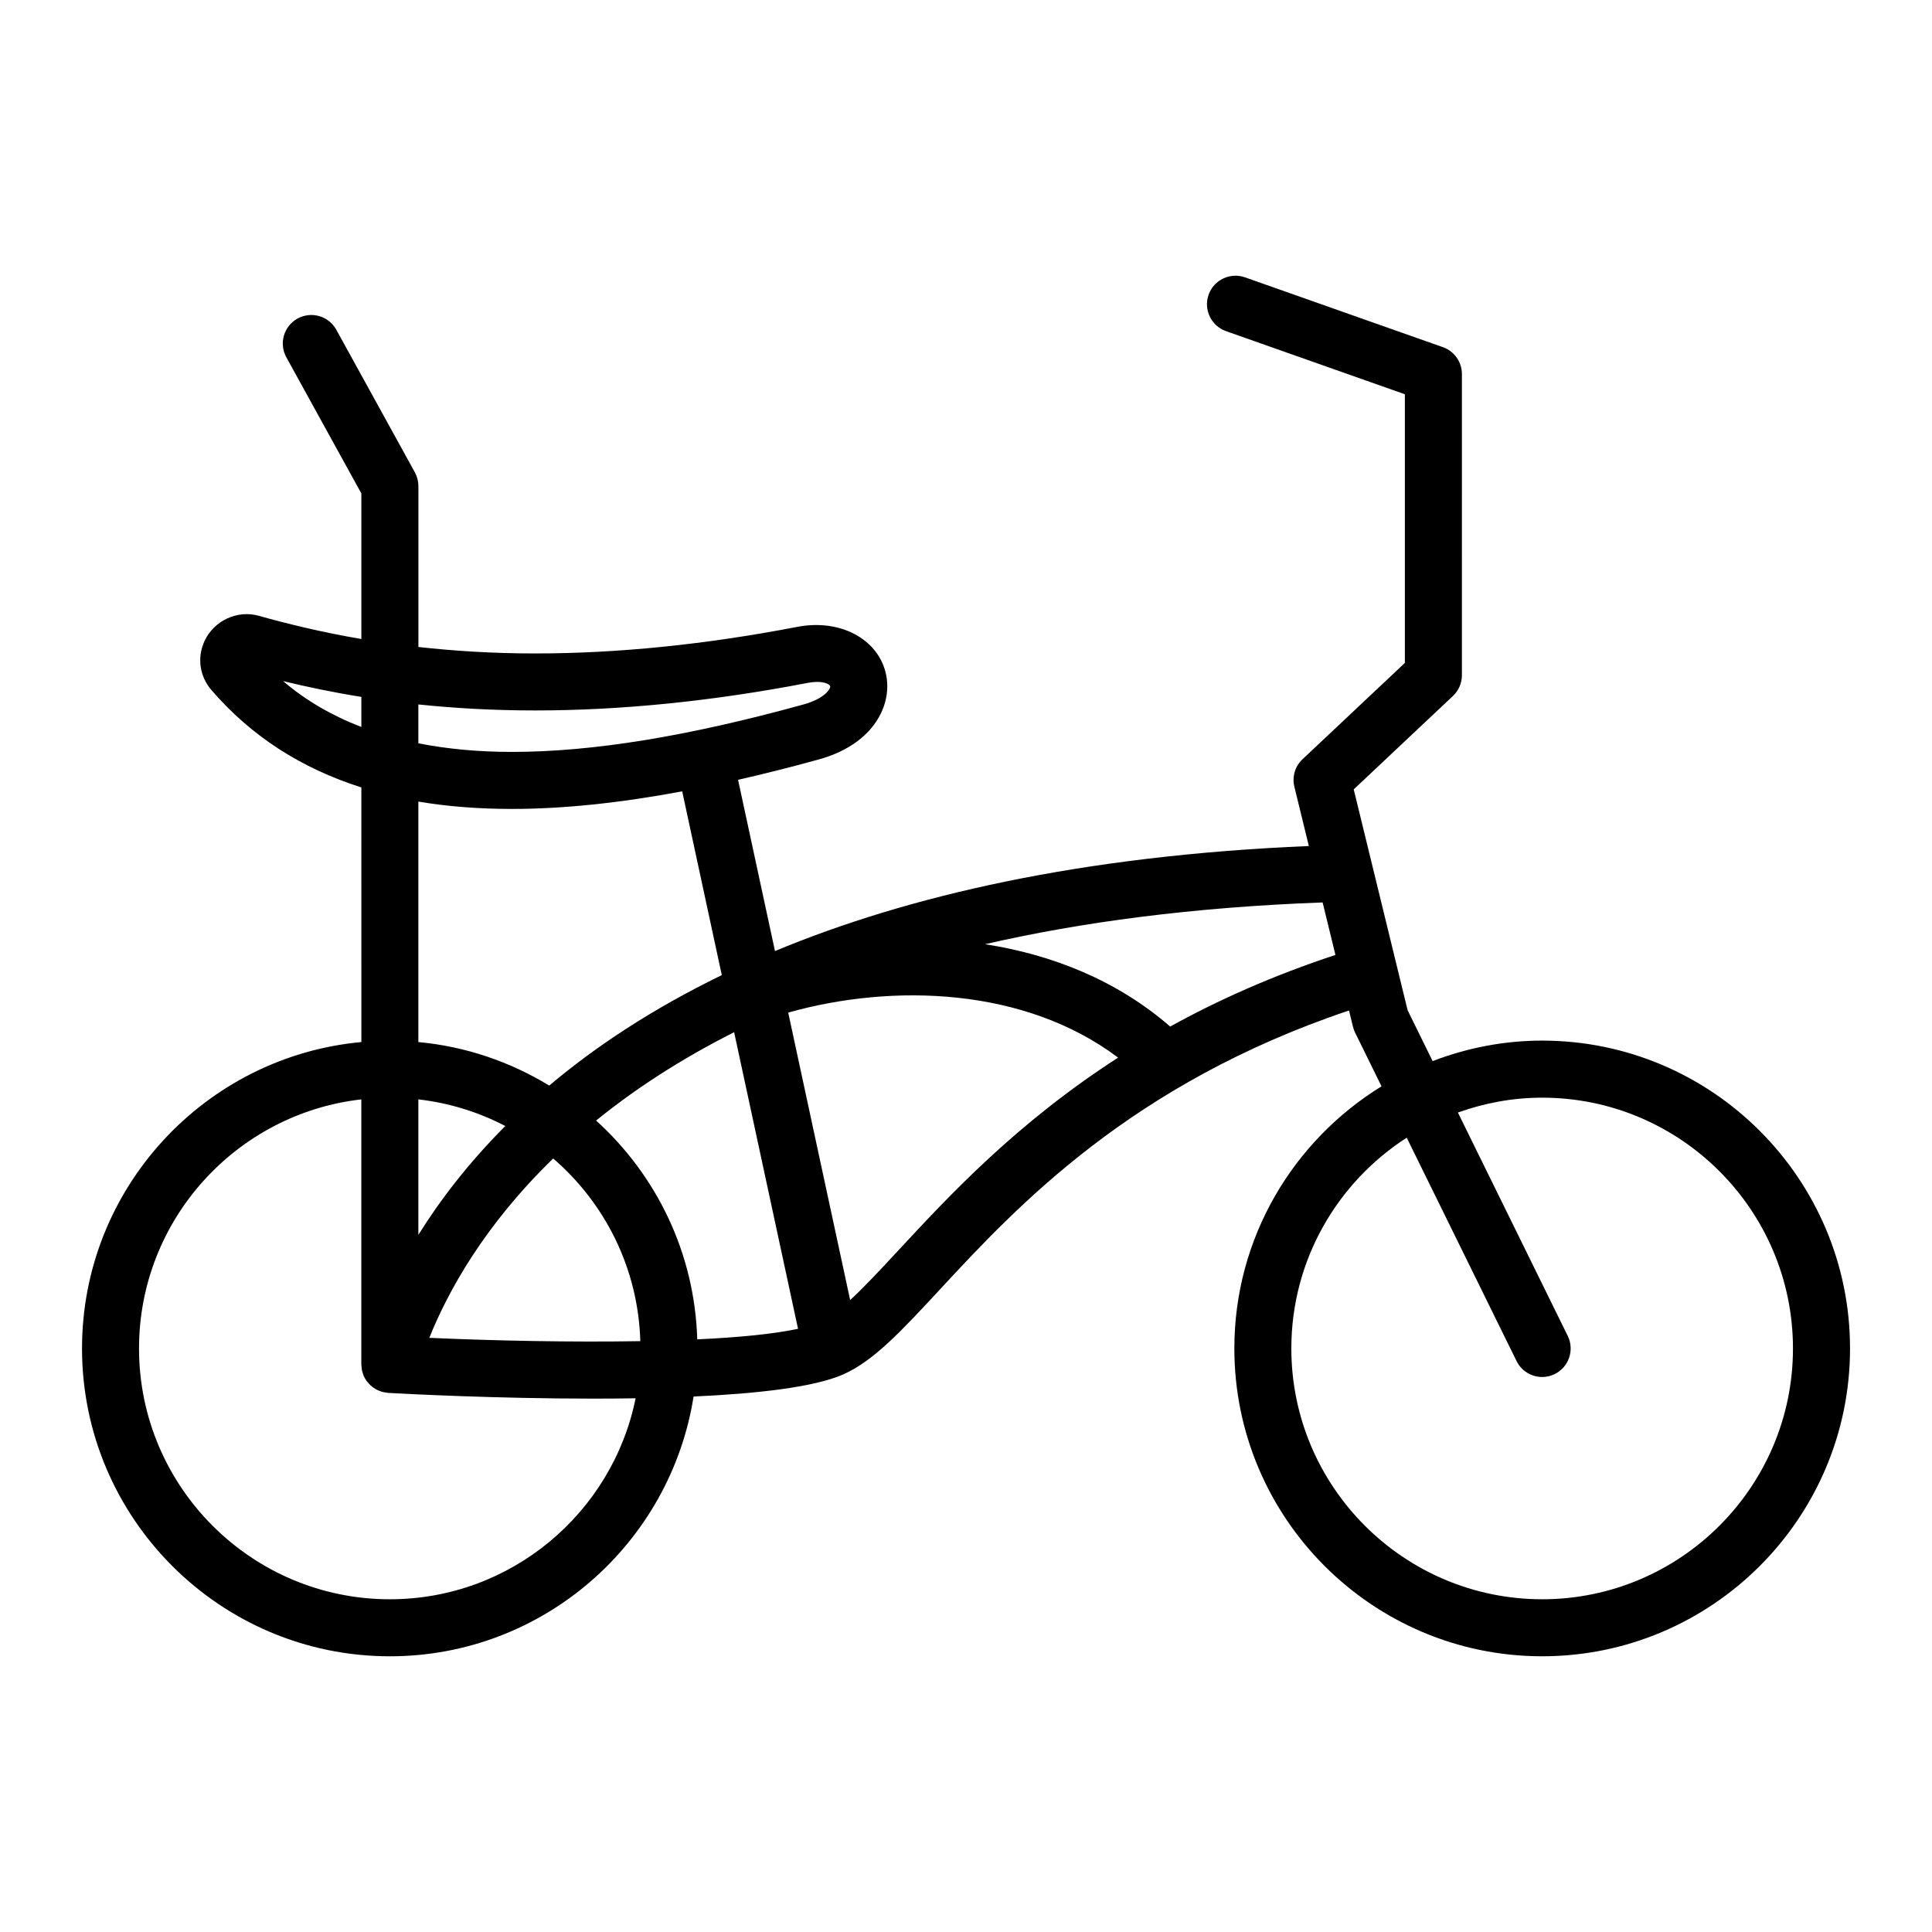 <?xml version="1.0" encoding="UTF-8"?>
<!-- Uploaded to: SVG Find, www.svgfind.com, Generator: SVG Find Mixer Tools -->
<svg fill="#000000" width="800px" height="800px" version="1.1" viewBox="144 144 512 512" xmlns="http://www.w3.org/2000/svg">
 <path d="m552.69 419.77c-10.23 0-19.996 1.977-29.031 5.43l-6.625-13.473-9.289-38.062c-0.004-0.02-0.012-0.035-0.012-0.055l-4.984-20.418 26.289-24.742c1.516-1.426 2.379-3.422 2.379-5.5l0.004-79.82c0-3.203-2.019-6.062-5.043-7.129l-52.441-18.504c-3.934-1.379-8.254 0.676-9.645 4.613-1.391 3.934 0.676 8.254 4.613 9.645l47.398 16.727v71.199l-27.121 25.523c-1.984 1.863-2.812 4.648-2.16 7.297l3.836 15.707c-60.312 2.519-106.41 13.23-141.48 27.832l-9.785-45.383c6.856-1.562 13.949-3.34 21.363-5.387 13.949-3.848 19.113-13.543 18.047-21.434-1.34-9.859-11.684-16.027-23.734-13.707-24.262 4.676-47.613 7.043-69.41 7.043-11.457 0-21.715-0.684-30.98-1.715v-42.633c0-1.273-0.324-2.527-0.938-3.648l-20.816-37.785c-2.012-3.656-6.609-4.988-10.27-2.973-3.656 2.016-4.988 6.609-2.973 10.27l19.879 36.082v38.578c-11.008-1.891-20.102-4.168-27.18-6.156-5.715-1.613-11.926 1.32-14.398 6.715-1.996 4.352-1.293 9.309 1.828 12.938 10.539 12.238 23.758 20.73 39.75 25.832l0.004 67.477c-41.453 3.828-74.031 38.762-74.031 81.199 0 44.984 36.598 81.582 81.582 81.582 40.637 0 74.332-29.902 80.488-68.84 16.906-0.77 31.91-2.473 39.57-5.824 0.023-0.012 0.051-0.023 0.082-0.039 8.062-3.559 15.469-11.543 25.703-22.586 20.277-21.875 50.578-54.438 108.34-73.859l1.055 4.316c0.125 0.535 0.316 1.047 0.559 1.547l7.004 14.238c-23.352 14.367-39.004 40.09-39.004 69.461 0 44.984 36.598 81.582 81.582 81.582 44.98-0.004 81.582-36.594 81.582-81.578 0-44.988-36.598-81.582-81.582-81.582zm-297.82 15.578c8.227 0.938 15.996 3.391 23.039 7.059-9.906 9.934-17.391 19.793-23.039 28.848zm35.734 15.668c13.703 11.805 22.52 29.07 23.086 48.402-18.309 0.316-38.668-0.109-55.918-0.875 4.957-12.344 14.598-29.852 32.832-47.527zm11.367-10.059c10.039-8.141 22.098-16.105 36.578-23.41l16.938 78.598c-6.418 1.391-15.789 2.289-26.711 2.801-0.672-22.977-10.875-43.559-26.805-57.988zm-16.125-108.68c22.754 0 47.066-2.457 72.266-7.316 0.867-0.168 1.688-0.25 2.449-0.25 2.348 0 3.406 0.812 3.449 1.148 0.102 0.711-1.461 3.281-7.09 4.836-30.633 8.457-55.902 12.57-77.254 12.57-8.988 0-17.215-0.789-24.797-2.281v-10.297c9.324 0.969 19.617 1.59 30.977 1.59zm-66.828-7.781c6.019 1.465 12.93 2.934 20.742 4.191v7.969c-7.801-3.008-14.727-7.019-20.742-12.16zm60.652 33.879c13.547 0 28.512-1.562 45.117-4.66l10.496 48.699c-18.477 8.984-33.559 19.004-45.73 29.277-10.309-6.273-22.059-10.367-34.684-11.531v-63.73c7.703 1.301 15.961 1.945 24.801 1.945zm-32.359 209.45c-36.652 0-66.469-29.816-66.469-66.469 0-34.094 25.809-62.242 58.91-66.008v70.242c0 0.262 0.051 0.508 0.074 0.754 0.02 0.207 0.023 0.406 0.059 0.605 0.082 0.43 0.207 0.84 0.348 1.238 0.035 0.098 0.051 0.195 0.09 0.289 0.207 0.5 0.465 0.969 0.77 1.406 0.012 0.02 0.02 0.047 0.035 0.066 0.07 0.102 0.168 0.172 0.238 0.266 0.238 0.309 0.488 0.598 0.77 0.867 0.141 0.133 0.297 0.246 0.441 0.367 0.266 0.211 0.539 0.414 0.832 0.59 0.172 0.105 0.344 0.195 0.523 0.289 0.301 0.152 0.613 0.277 0.938 0.387 0.191 0.066 0.371 0.125 0.57 0.176 0.328 0.086 0.672 0.137 1.012 0.172 0.145 0.016 0.281 0.066 0.43 0.074 4.891 0.273 28.676 1.516 54.277 1.516 3.742 0 7.523-0.031 11.285-0.09-6.133 30.34-33 53.262-65.133 53.262zm134.75-92.449c-4.664 5.031-8.957 9.645-12.762 13.16l-16.418-76.188c27.652-7.789 62.668-6.723 87.422 11.934-26.871 17.32-44.688 36.477-58.242 51.094zm72.047-59.324c-14.031-12.211-31.242-19.07-49.074-21.824 25.387-5.84 54.996-9.805 89.473-11.07l3.394 13.906c-16.621 5.496-31.109 11.969-43.793 18.988zm98.578 151.77c-36.652 0-66.469-29.816-66.469-66.469 0-23.426 12.211-44.02 30.578-55.855l29.109 59.199c1.316 2.672 3.996 4.223 6.785 4.223 1.117 0 2.258-0.25 3.332-0.777 3.742-1.844 5.285-6.375 3.445-10.117l-29.109-59.191c6.992-2.504 14.484-3.941 22.328-3.941 36.652 0 66.469 29.816 66.469 66.469 0 36.648-29.816 66.461-66.469 66.461z"/>
</svg>